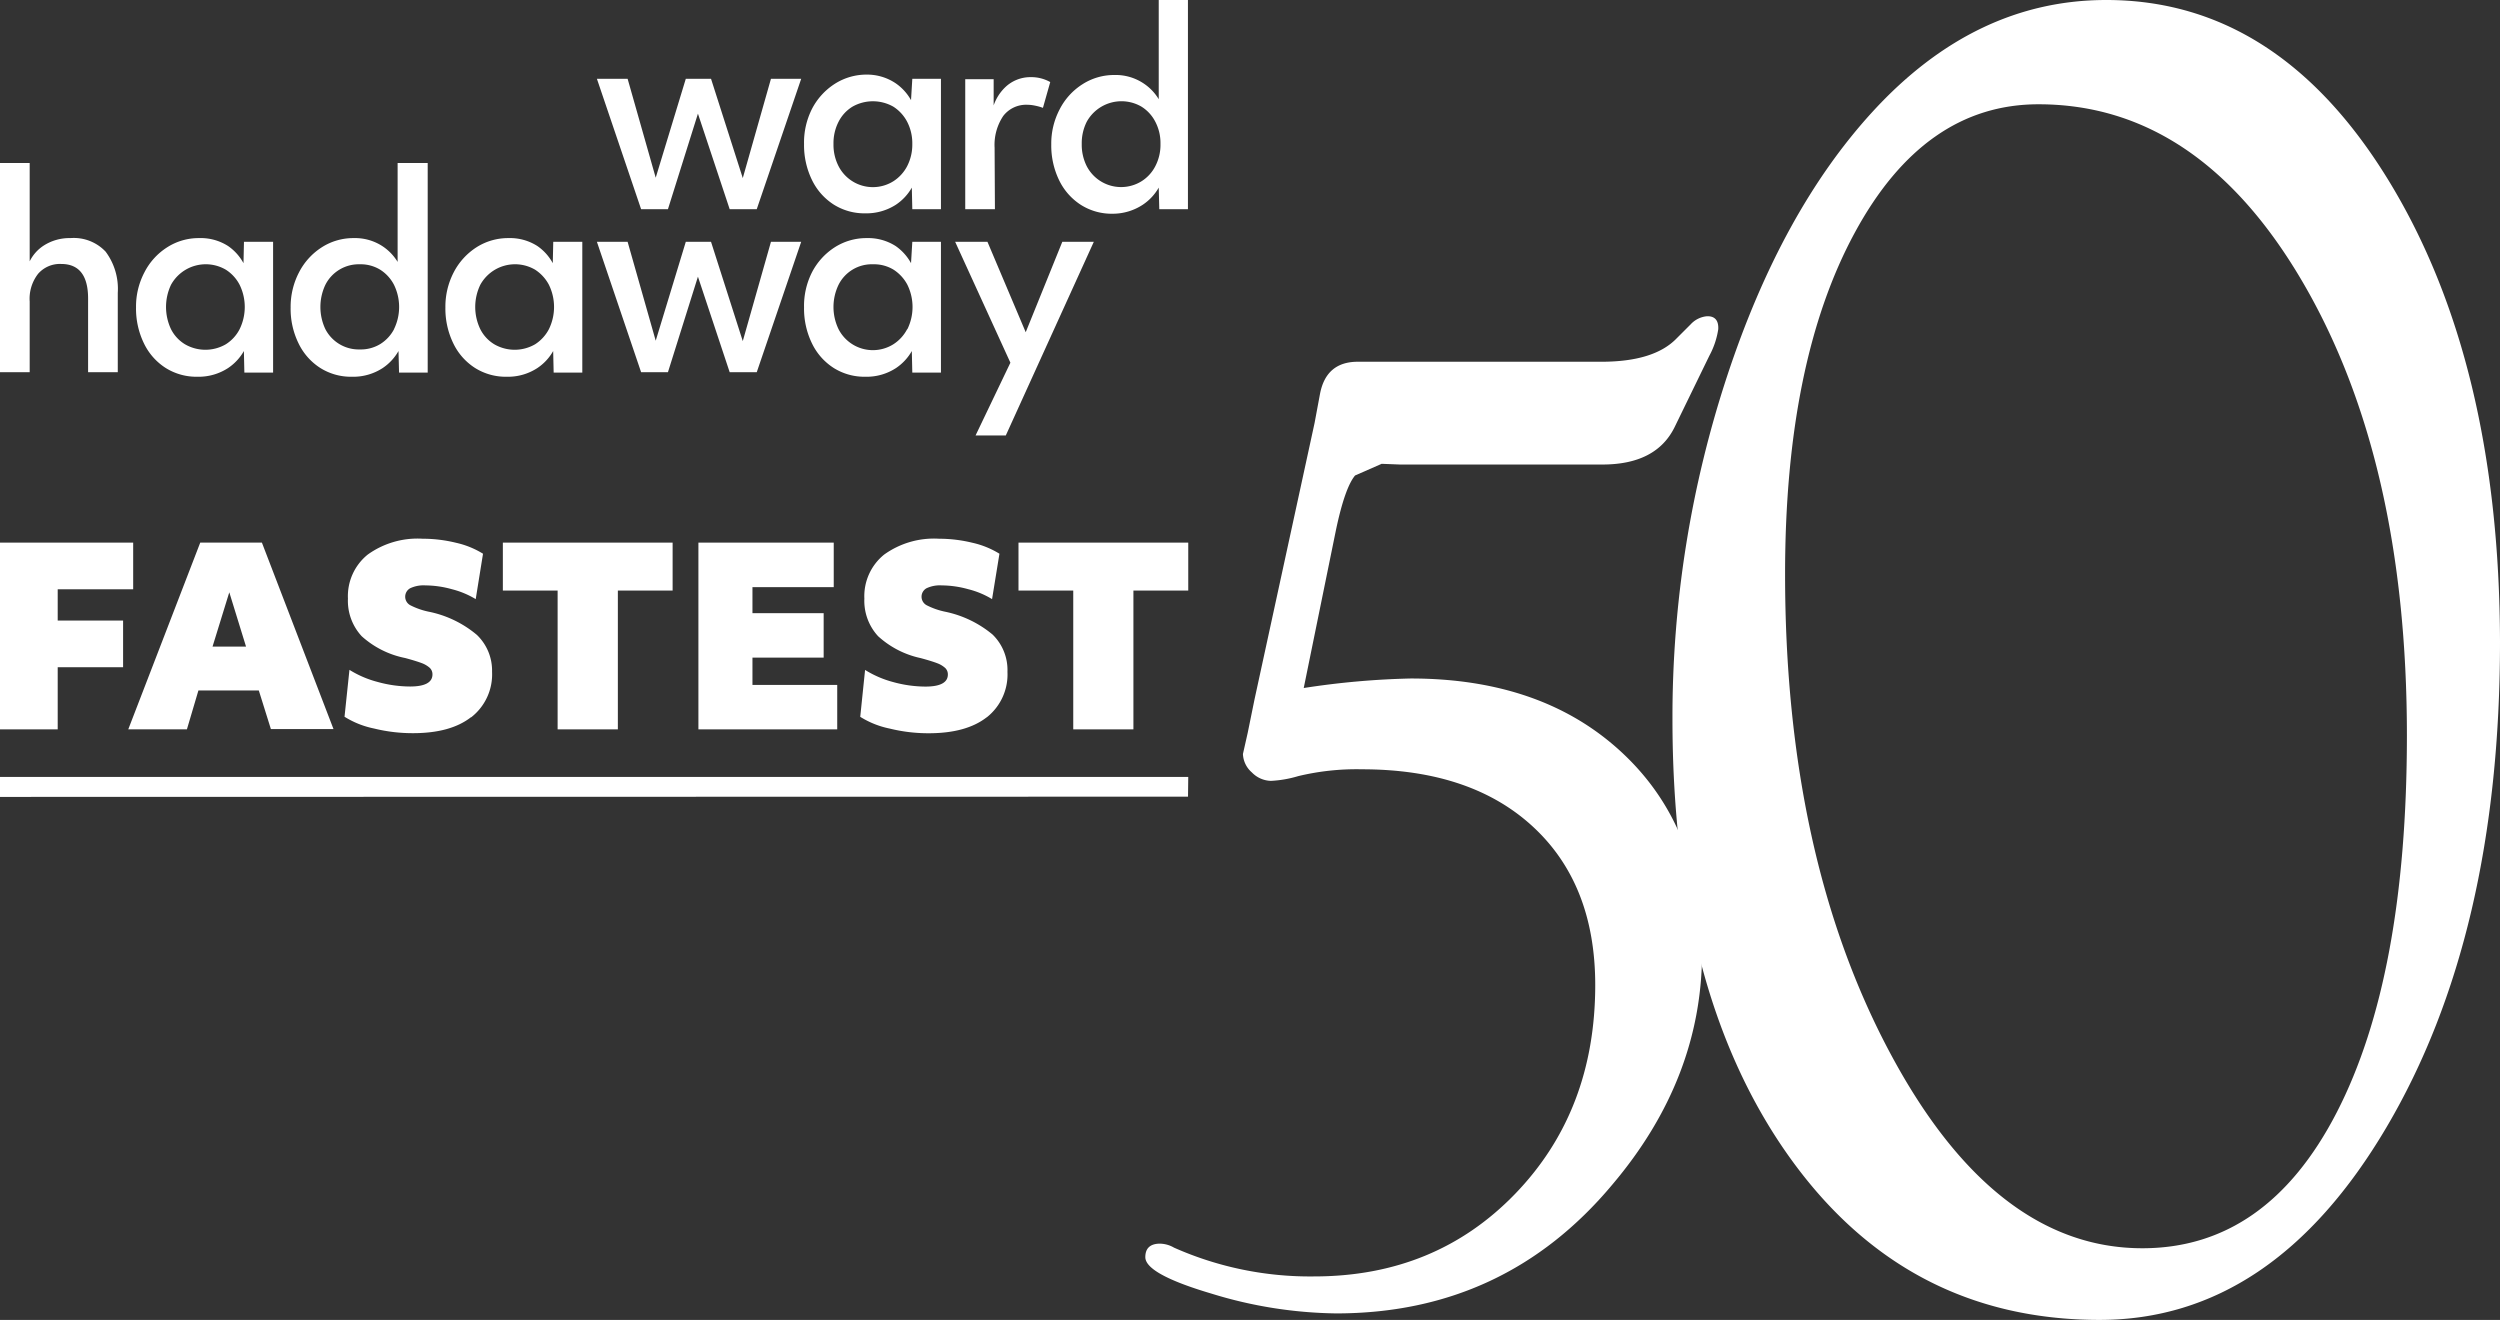 <svg id="Layer_1" data-name="Layer 1" xmlns="http://www.w3.org/2000/svg" width="315" height="166.31" viewBox="0 0 315 166.31">
  <rect x="0" y="0" width="315" height="166.31" fill="#333333" stroke="none"/>
  <g>
    <path d="M164.27,86.69a101.87,101.87,0,0,1,13.48-1.2q16.67,0,26.71,9.42t10,25.08q0,15.9-11.28,29.24-13.57,16.26-34.83,16.26A55.41,55.41,0,0,1,152.66,163q-8.35-2.47-8.35-4.6c0-1.08.57-1.65,1.72-1.7a3.62,3.62,0,0,1,1.89.5,42.2,42.2,0,0,0,17.64,3.63q15.31,0,25.37-10.43T201,124.13q0-12.7-7.83-19.95t-21.59-7.25a31.43,31.43,0,0,0-8,.86,14.43,14.43,0,0,1-3.44.6,3.46,3.46,0,0,1-2.41-1.07A3.23,3.23,0,0,1,156.61,95l.6-2.66.86-4.22,7.57-34.84.69-3.7q.78-3.95,4.65-4h30.79q6.63,0,9.47-2.93l1.8-1.8a3.17,3.17,0,0,1,2-1c1-.05,1.52.49,1.46,1.63a10.2,10.2,0,0,1-1.12,3.34l-4.38,9q-2.32,4.71-9.1,4.71h-25.5l-2.31-.09-3.35,1.47q-1.29,1.55-2.41,6.88Z" fill="#fff"/>
    <path d="M256.85,13.14q-14.39,0-23.16,16.2t-8.77,43q0,35.46,13.16,60.2t31.86,24.74q15.68,0,24.5-17.14t8.83-47.44q0-34.64-13.1-57.1T256.85,13.14M265.39,0Q287.08,0,301,22.8t14,58.07q0,36.93-14.31,61.18t-36.12,24.26q-24.52,0-39.18-20.63T210.73,90.6a137.32,137.32,0,0,1,6.86-43.13q6.87-20.86,18.36-33.4Q248.85,0,265.39,0" fill="#fff"/>
    <polygon points="0 97.89 0 100.41 149.69 100.38 149.72 97.89 0 97.89" fill="#fff"/>
    <polygon points="133.85 30.47 129.24 41.86 124.42 30.47 120.35 30.47 127.31 45.7 122.92 54.87 126.73 54.87 137.82 30.47 133.85 30.47" fill="#fff"/>
    <polygon points="93.59 22.44 89.59 9.93 86.41 9.93 82.62 22.39 79.08 9.93 75.21 9.93 80.78 26.36 84.16 26.36 87.94 14.32 91.94 26.36 95.35 26.36 100.95 9.93 97.14 9.93 93.59 22.44" fill="#fff"/>
    <polygon points="93.59 42.98 89.59 30.47 86.41 30.47 82.62 42.93 79.08 30.47 75.21 30.47 80.78 46.9 84.16 46.9 87.94 34.86 91.94 46.9 95.35 46.9 100.95 30.47 97.14 30.47 93.59 42.98" fill="#fff"/>
    <path d="M8.88,30a6,6,0,0,0-3.46,1,5,5,0,0,0-1.68,1.93V20.54H0V46.9H3.74V38A5.12,5.12,0,0,1,4.8,34.5a3.64,3.64,0,0,1,2.91-1.24c2.26,0,3.39,1.46,3.39,4.36V46.9h3.74v-10a7.84,7.84,0,0,0-1.53-5.19A5.5,5.5,0,0,0,8.88,30" fill="#fff"/>
    <path d="M30.68,33.16A6.21,6.21,0,0,0,28.74,31,6.4,6.4,0,0,0,25.08,30a7.36,7.36,0,0,0-4,1.15,8.07,8.07,0,0,0-2.88,3.16,9.27,9.27,0,0,0-1.06,4.44,10,10,0,0,0,1,4.52,7.55,7.55,0,0,0,2.73,3.09,7.28,7.28,0,0,0,4,1.11,6.8,6.8,0,0,0,3.86-1.09,6.35,6.35,0,0,0,2-2.15l.06,2.72h3.62V30.47H30.74Zm-.49,8.32a4.85,4.85,0,0,1-1.74,1.9,5.13,5.13,0,0,1-5.14,0,4.68,4.68,0,0,1-1.76-1.9,6.54,6.54,0,0,1,0-5.6,5,5,0,0,1,6.9-1.9,4.92,4.92,0,0,1,1.74,1.9,6.36,6.36,0,0,1,0,5.6" fill="#fff"/>
    <path d="M50.1,33A6.25,6.25,0,0,0,48.16,31a6.33,6.33,0,0,0-3.6-1,7.36,7.36,0,0,0-4,1.15,8.15,8.15,0,0,0-2.88,3.16,9.39,9.39,0,0,0-1.06,4.44,9.86,9.86,0,0,0,1,4.52,7.55,7.55,0,0,0,2.73,3.09,7.25,7.25,0,0,0,4,1.11,6.78,6.78,0,0,0,3.86-1.09,6.35,6.35,0,0,0,2-2.15l.07,2.72h3.61V20.54H50.1Zm-.43,8.44a4.85,4.85,0,0,1-1.74,1.9,4.71,4.71,0,0,1-2.58.69A4.74,4.74,0,0,1,41,41.48a6.54,6.54,0,0,1,0-5.6,4.71,4.71,0,0,1,4.32-2.58,4.71,4.71,0,0,1,2.58.68,4.92,4.92,0,0,1,1.74,1.9,6.36,6.36,0,0,1,0,5.6" fill="#fff"/>
    <path d="M69.65,33.16A6.21,6.21,0,0,0,67.71,31,6.4,6.4,0,0,0,64.05,30a7.4,7.4,0,0,0-4,1.15,8.23,8.23,0,0,0-2.88,3.16,9.39,9.39,0,0,0-1.05,4.44,10,10,0,0,0,1,4.52,7.55,7.55,0,0,0,2.73,3.09,7.26,7.26,0,0,0,4,1.11,6.77,6.77,0,0,0,3.85-1.09,6.28,6.28,0,0,0,2-2.15l.06,2.72h3.61V30.47H69.71Zm-.49,8.32a5,5,0,0,1-1.74,1.9,5.13,5.13,0,0,1-5.14,0,4.68,4.68,0,0,1-1.76-1.9,6.44,6.44,0,0,1,0-5.6,5,5,0,0,1,6.9-1.9,5.08,5.08,0,0,1,1.74,1.9,6.36,6.36,0,0,1,0,5.6" fill="#fff"/>
    <path d="M114.79,33.16A6.31,6.31,0,0,0,112.85,31,6.45,6.45,0,0,0,109.19,30a7.4,7.4,0,0,0-4,1.15,8.23,8.23,0,0,0-2.88,3.16,9.39,9.39,0,0,0-1,4.44,10,10,0,0,0,1,4.52,7.55,7.55,0,0,0,2.73,3.09,7.26,7.26,0,0,0,4,1.11,6.77,6.77,0,0,0,3.85-1.09,6.38,6.38,0,0,0,2-2.15l.06,2.72h3.61V30.47h-3.61Zm-.49,8.32a5,5,0,0,1-1.74,1.9,4.86,4.86,0,0,1-6.9-1.9,6.44,6.44,0,0,1,0-5.6A4.68,4.68,0,0,1,110,33.3a4.74,4.74,0,0,1,2.59.68,5.08,5.08,0,0,1,1.74,1.9,6.36,6.36,0,0,1,0,5.6" fill="#fff"/>
    <path d="M114.79,12.62a6.31,6.31,0,0,0-1.94-2.13,6.46,6.46,0,0,0-3.66-1.09,7.41,7.41,0,0,0-4,1.16,8.23,8.23,0,0,0-2.88,3.16,9.39,9.39,0,0,0-1,4.44,10,10,0,0,0,1,4.52,7.61,7.61,0,0,0,2.73,3.09,7.26,7.26,0,0,0,4,1.11,6.85,6.85,0,0,0,3.85-1.09,6.38,6.38,0,0,0,2-2.15l.06,2.72h3.61V9.93h-3.61Zm-.49,8.32a5,5,0,0,1-1.74,1.9,4.86,4.86,0,0,1-6.9-1.9,5.91,5.91,0,0,1-.64-2.81,5.89,5.89,0,0,1,.64-2.79,4.73,4.73,0,0,1,1.75-1.9,5.22,5.22,0,0,1,5.15,0,5,5,0,0,1,1.74,1.9,5.89,5.89,0,0,1,.65,2.79,5.92,5.92,0,0,1-.65,2.81" fill="#fff"/>
    <path d="M146,0V12.5A6.25,6.25,0,0,0,144,10.45a6.34,6.34,0,0,0-3.6-1,7.37,7.37,0,0,0-4,1.16,8.07,8.07,0,0,0-2.88,3.16,9.27,9.27,0,0,0-1.06,4.44,10,10,0,0,0,1,4.52,7.63,7.63,0,0,0,2.74,3.09,7.25,7.25,0,0,0,4,1.11A6.88,6.88,0,0,0,144,25.79a6.35,6.35,0,0,0,2-2.15l.07,2.72h3.61V0Zm-.43,20.94a4.85,4.85,0,0,1-1.74,1.9,4.88,4.88,0,0,1-6.9-1.9,6,6,0,0,1-.63-2.81,6,6,0,0,1,.63-2.79,5,5,0,0,1,6.9-1.9,4.85,4.85,0,0,1,1.74,1.9,5.77,5.77,0,0,1,.65,2.79,5.8,5.8,0,0,1-.65,2.81" fill="#fff"/>
    <path d="M125.32,18.61a6.53,6.53,0,0,1,1.09-4,3.63,3.63,0,0,1,3-1.41,4.85,4.85,0,0,1,1,.11,6.45,6.45,0,0,1,1,.28l.92-3.25a4.89,4.89,0,0,0-2.48-.62A4.58,4.58,0,0,0,126.65,11a5.84,5.84,0,0,0-1.45,2.28l0-3.3h-3.58V26.36h3.74Z" fill="#fff"/>
    <polygon points="135.23 91.9 142.81 91.9 142.81 74.41 149.72 74.41 149.72 68.37 128.33 68.37 128.33 74.41 135.23 74.41 135.23 91.9" fill="#fff"/>
    <path d="M124.35,90.37a6.88,6.88,0,0,0,2.59-5.72,6.23,6.23,0,0,0-1.88-4.7,13.64,13.64,0,0,0-6-2.88,9.16,9.16,0,0,1-2.32-.82,1.22,1.22,0,0,1,0-2.13,3.93,3.93,0,0,1,1.92-.36,12.7,12.7,0,0,1,3.34.48,10.75,10.75,0,0,1,3,1.25l.93-5.72a11.05,11.05,0,0,0-3.4-1.38,17.64,17.64,0,0,0-4.21-.51,10.74,10.74,0,0,0-6.92,2,6.73,6.73,0,0,0-2.49,5.54,6.57,6.57,0,0,0,1.73,4.74A11.52,11.52,0,0,0,116,82.92c.93.25,1.63.47,2.1.65a3.12,3.12,0,0,1,1,.6,1.11,1.11,0,0,1,.33.82c0,1-.94,1.52-2.82,1.52a15.42,15.42,0,0,1-4.07-.57A12.92,12.92,0,0,1,109,84.41l-.61,5.91a11.18,11.18,0,0,0,3.71,1.48,20.32,20.32,0,0,0,4.92.59q4.71,0,7.29-2" fill="#fff"/>
    <polygon points="88 91.9 105.49 91.9 105.49 86.3 94.81 86.3 94.81 82.86 103.78 82.86 103.78 77.26 94.81 77.26 94.81 73.98 105.05 73.98 105.05 68.37 88 68.37 88 91.9" fill="#fff"/>
    <polygon points="70.26 91.9 77.85 91.9 77.85 74.41 84.75 74.41 84.75 68.37 63.36 68.37 63.36 74.41 70.26 74.41 70.26 91.9" fill="#fff"/>
    <path d="M59.38,90.37A6.85,6.85,0,0,0,62,84.65,6.23,6.23,0,0,0,60.09,80,13.58,13.58,0,0,0,54,77.07a9.16,9.16,0,0,1-2.32-.82,1.22,1.22,0,0,1,0-2.13,3.93,3.93,0,0,1,1.92-.36,12.7,12.7,0,0,1,3.34.48,11,11,0,0,1,3,1.25l.92-5.72a11,11,0,0,0-3.4-1.38,17.58,17.58,0,0,0-4.21-.51,10.74,10.74,0,0,0-6.92,2,6.73,6.73,0,0,0-2.49,5.54,6.57,6.57,0,0,0,1.73,4.74,11.52,11.52,0,0,0,5.48,2.75c.93.25,1.63.47,2.11.65a3.17,3.17,0,0,1,1,.6,1.11,1.11,0,0,1,.33.82c0,1-.94,1.52-2.82,1.52a15.42,15.42,0,0,1-4.07-.57,12.72,12.72,0,0,1-3.57-1.53l-.62,5.91a11.18,11.18,0,0,0,3.71,1.48,20.32,20.32,0,0,0,4.92.59q4.71,0,7.29-2" fill="#fff"/>
    <path d="M33,68.37H25.23L16.16,91.9h7.39L25,87h7.61l1.52,4.86h7.89Zm-6.22,13.1,2.11-6.84L31,81.47Z" fill="#fff"/>
    <polygon points="0 91.9 7.27 91.9 7.27 84.07 15.51 84.07 15.51 78.19 7.27 78.19 7.27 74.25 16.78 74.25 16.78 68.37 0 68.37 0 91.9" fill="#fff"/>
  </g>
</svg>
